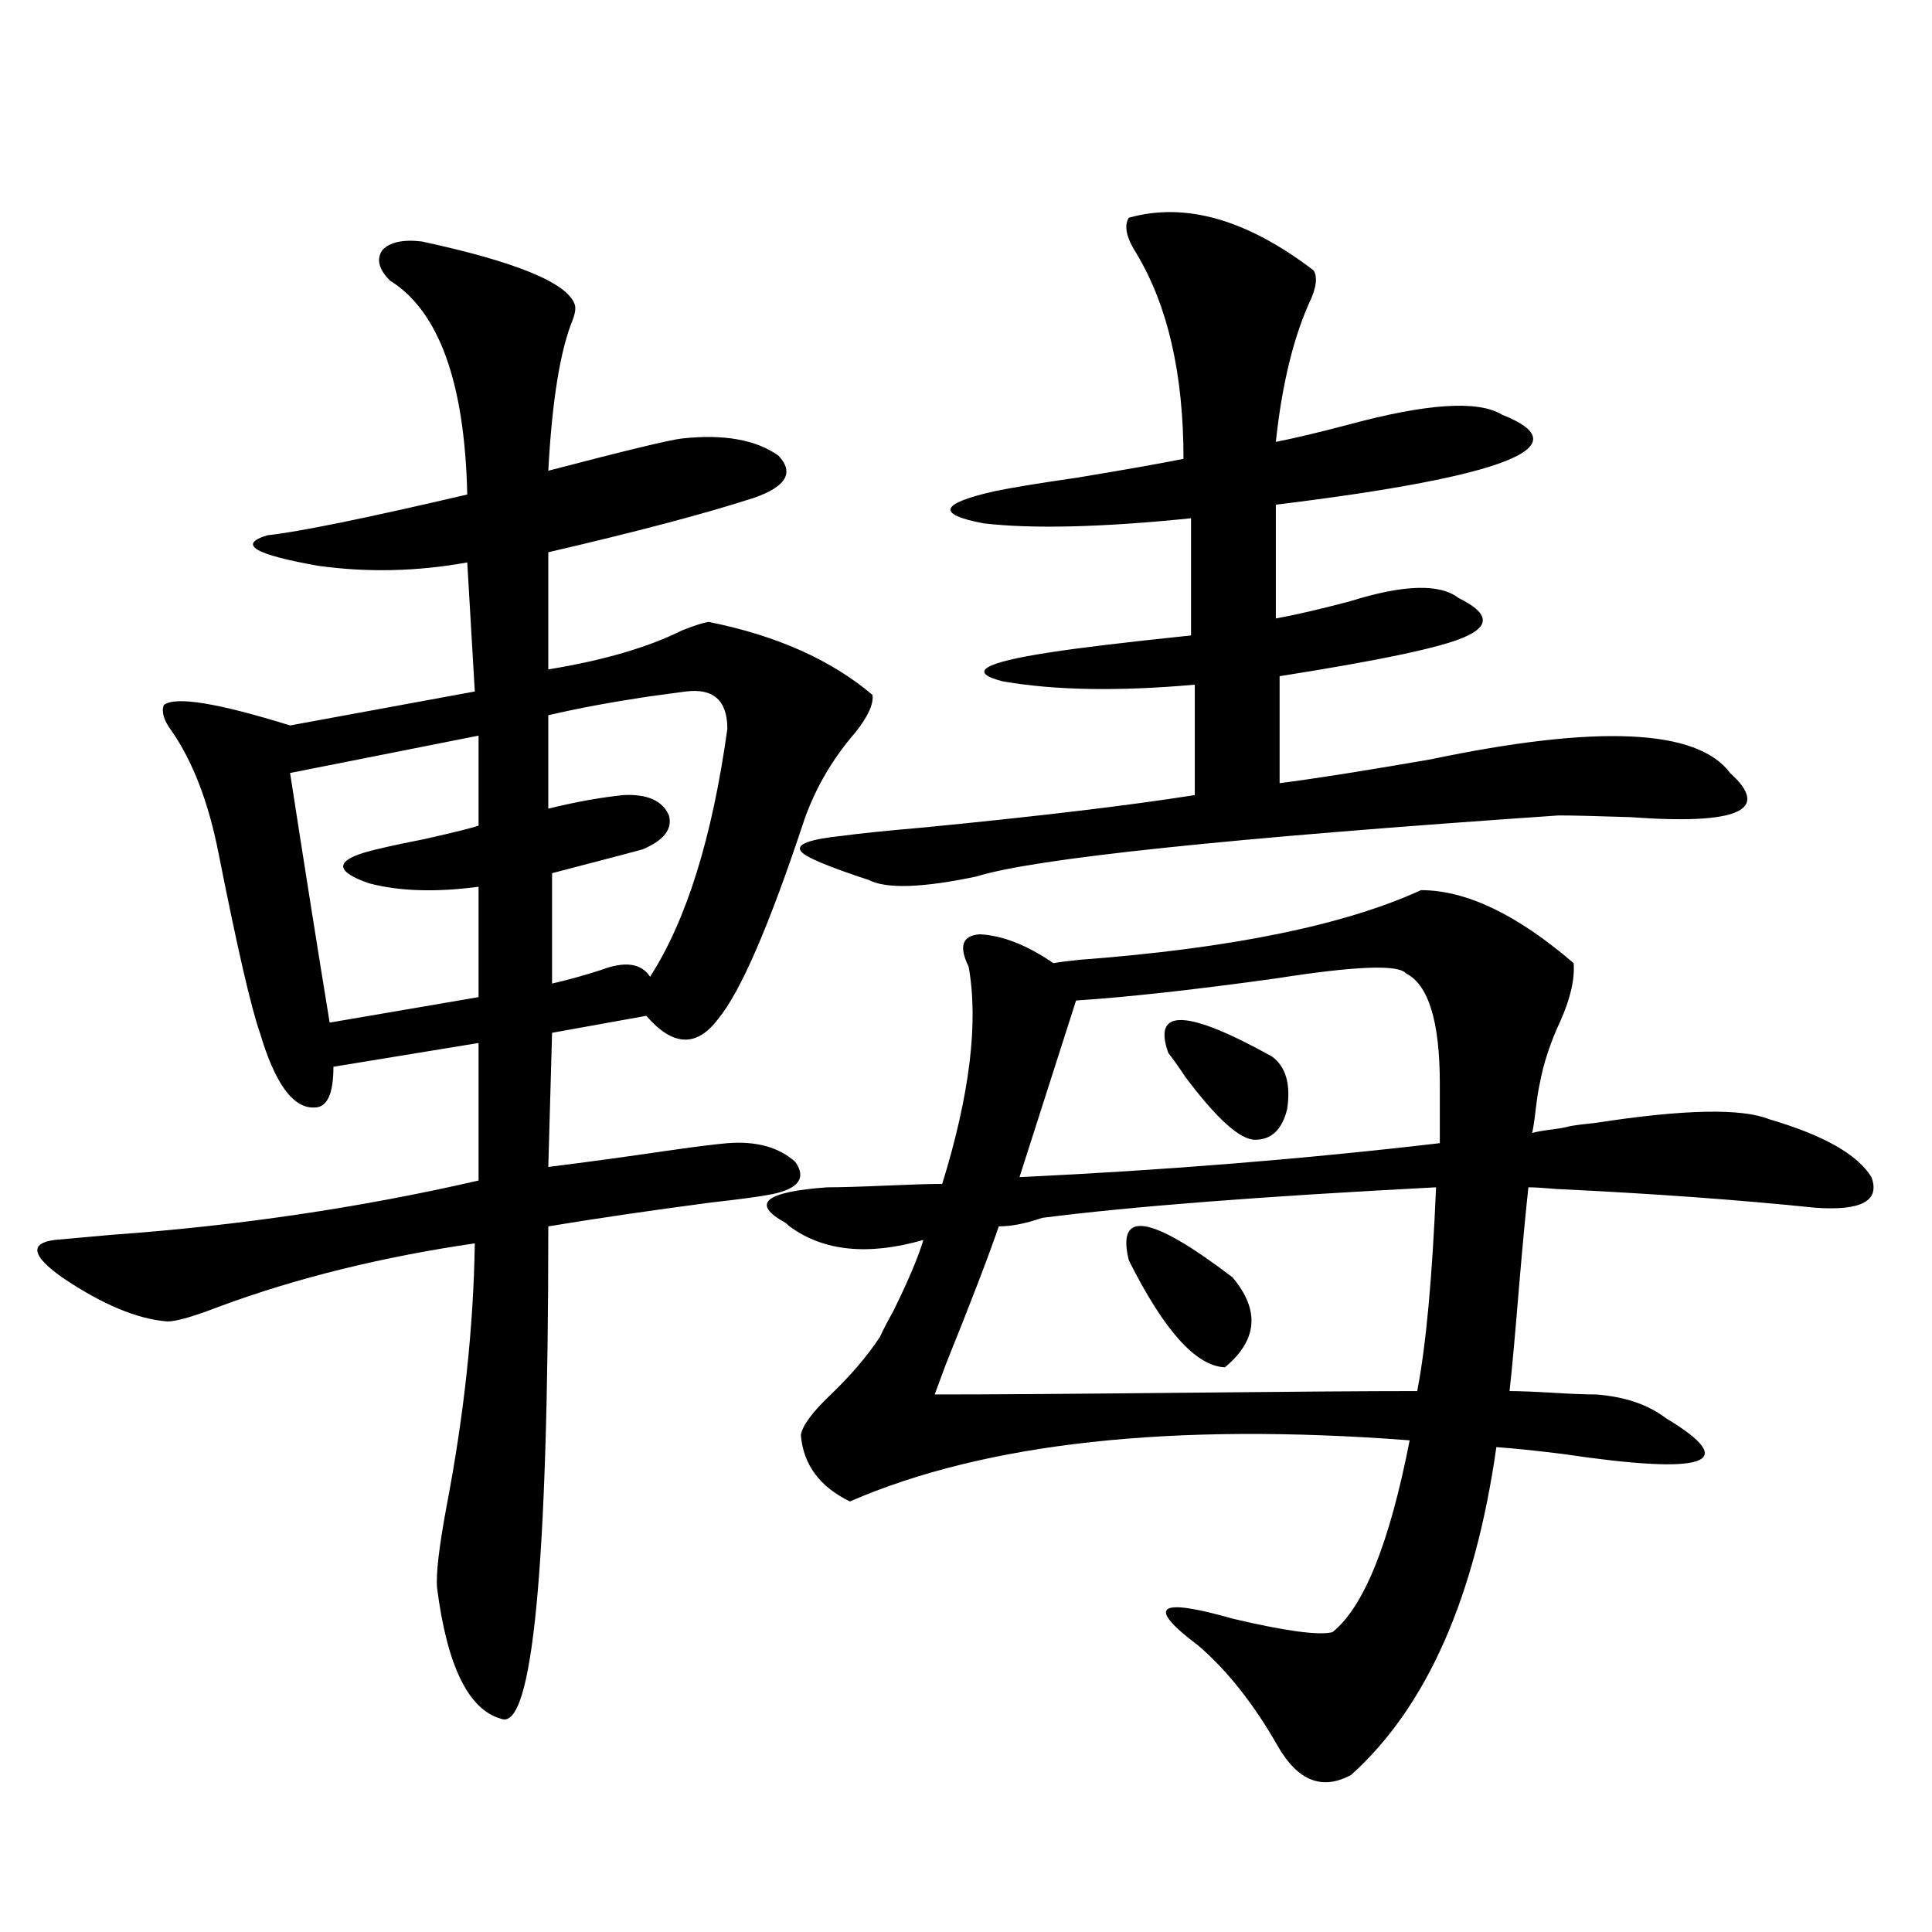 <?xml version="1.0" encoding="utf-8"?>
<!-- Generator: Adobe Illustrator 16.0.0, SVG Export Plug-In . SVG Version: 6.00 Build 0)  -->
<!DOCTYPE svg PUBLIC "-//W3C//DTD SVG 1.1//EN" "http://www.w3.org/Graphics/SVG/1.1/DTD/svg11.dtd">
<svg version="1.1" id="图层_1" xmlns="http://www.w3.org/2000/svg" xmlns:xlink="http://www.w3.org/1999/xlink" x="0px" y="0px"
	 width="1000px" height="1000px" viewBox="0 0 1000 1000" enable-background="new 0 0 1000 1000" xml:space="preserve">
<path d="M218.434,125c48.779,10.547,75.12,21.396,79.022,32.52c0.641,1.758,0.32,4.395-0.976,7.91
	c-6.509,15.82-10.731,41.899-12.683,78.223c40.319-10.547,63.413-16.108,69.267-16.699c21.463-2.334,38.048,0.591,49.755,8.789
	c8.445,8.789,4.223,16.123-12.683,21.973c-25.365,8.213-60.821,17.578-106.339,28.125v60.645
	c28.612-4.683,51.706-11.426,69.267-20.215c5.854-2.334,10.396-3.804,13.658-4.395c35.121,7.031,63.413,19.639,84.876,37.793
	c0.641,4.697-2.286,11.138-8.78,19.336c-11.707,13.486-20.487,28.428-26.341,44.824c-18.216,55.083-33.17,89.648-44.877,103.711
	c-11.066,14.653-23.414,14.063-37.072-1.758l-48.779,8.789l-1.951,69.434c18.856-2.334,40.319-5.273,64.389-8.789
	c12.348-1.758,21.783-2.925,28.292-3.516c14.954-1.167,26.661,2.061,35.121,9.668c5.854,8.213,1.951,13.774-11.707,16.699
	c-5.854,1.182-16.585,2.637-32.194,4.395c-31.219,4.106-59.19,8.213-83.9,12.305c0,176.372-8.14,261.324-24.39,254.883
	c-16.92-4.696-27.972-27.246-33.17-67.676c-0.655-7.031,0.976-21.094,4.878-42.188c9.101-47.461,13.979-92.861,14.634-136.23
	c-48.139,7.031-92.04,17.881-131.704,32.52c-13.658,5.273-22.773,7.91-27.316,7.91c-15.609-1.167-33.825-8.789-54.633-22.852
	c-15.609-11.123-16.92-17.578-3.902-19.336c6.494-0.576,16.25-1.455,29.268-2.637c65.685-4.683,129.098-14.063,190.239-28.125
	v-71.191l-75.12,12.305c0,14.063-3.262,21.094-9.756,21.094c-11.066,0.591-20.487-12.305-28.292-38.672
	c-4.558-12.881-11.707-43.945-21.463-93.164c-5.213-26.367-13.338-47.461-24.39-63.281c-3.902-5.273-5.213-9.668-3.902-13.184
	c5.854-4.683,27.637-1.167,65.364,10.547l95.607-17.578l-3.902-66.797c-26.021,4.697-51.706,5.273-77.071,1.758
	c-33.17-5.85-41.95-11.123-26.341-15.82c16.25-1.758,50.73-8.789,103.412-21.094c-1.311-58.008-14.634-94.922-39.999-110.742
	c-5.854-5.85-7.164-11.123-3.902-15.82C201.849,125.303,208.678,123.833,218.434,125z M247.701,380.762l-97.559,19.336
	c7.805,50.4,14.634,93.467,20.487,129.199l77.071-13.184v-57.129c-22.118,2.939-40.975,2.349-56.584-1.758
	c-16.92-5.85-17.896-11.123-2.927-15.82c5.854-1.758,16.25-4.092,31.219-7.031c15.609-3.516,25.03-5.85,28.292-7.031V380.762z
	 M355.016,357.91c-4.558,0.591-11.066,1.47-19.512,2.637c-19.512,2.939-36.752,6.152-51.706,9.668v48.34
	c14.299-3.516,27.316-5.85,39.023-7.031c12.348-0.576,20.152,2.939,23.414,10.547c1.951,7.031-2.606,12.896-13.658,17.578
	c-1.951,0.591-17.561,4.697-46.828,12.305v57.129c7.805-1.758,16.25-4.092,25.365-7.031c12.348-4.683,20.808-3.516,25.365,3.516
	c18.856-29.292,32.194-72.07,39.999-128.32C376.479,362.607,369.314,356.152,355.016,357.91z M735.494,460.742
	c23.414,0,49.755,12.607,79.022,37.793c0.641,8.213-1.631,18.169-6.829,29.883c-5.213,11.138-8.78,21.973-10.731,32.52
	c-0.655,2.939-1.311,7.031-1.951,12.305c-0.655,5.864-1.311,10.259-1.951,13.184c1.951-0.576,5.198-1.167,9.756-1.758
	c4.543-0.576,7.805-1.167,9.756-1.758c3.247-0.576,7.805-1.167,13.658-1.758c45.518-7.031,75.44-7.607,89.754-1.758
	c27.957,8.213,45.518,18.169,52.682,29.883c4.543,12.305-5.213,17.578-29.268,15.82c-39.679-4.092-84.235-7.319-133.655-9.668
	c-6.509-0.576-11.387-0.879-14.634-0.879c-1.311,11.729-2.927,29.004-4.878,51.855c-1.951,24.033-3.582,41.899-4.878,53.613
	c5.198,0,12.683,0.303,22.438,0.879c9.756,0.591,17.226,0.879,22.438,0.879c14.954,1.182,26.981,5.273,36.097,12.305
	c39.023,23.442,21.128,29.595-53.657,18.457c-14.313-1.758-25.7-2.925-34.146-3.516c-11.066,77.935-36.097,134.473-75.12,169.629
	c-14.969,8.199-27.651,3.214-38.048-14.941c-12.362-21.684-26.021-38.974-40.975-51.855c-27.316-20.517-21.463-25.186,17.561-14.063
	c27.316,6.441,44.542,8.789,51.706,7.031c16.25-12.895,29.588-45.991,39.999-99.316c-122.924-9.365-219.507,1.182-289.749,31.641
	c-15.609-7.607-24.069-19.033-25.365-34.277c0.641-4.683,5.519-11.426,14.634-20.215c11.052-10.547,19.832-20.791,26.341-30.762
	c1.296-2.925,3.567-7.319,6.829-13.184c7.805-15.82,13.003-28.125,15.609-36.914c-28.627,8.213-51.706,5.864-69.267-7.031
	c-0.655-0.576-1.311-1.167-1.951-1.758c-18.216-9.956-11.066-16.108,21.463-18.457c6.494,0,16.585-0.288,30.243-0.879
	c13.003-0.576,22.759-0.879,29.268-0.879c14.299-46.279,18.856-83.784,13.658-112.5c-5.213-10.547-3.262-16.108,5.854-16.699
	c11.707,0.591,24.39,5.576,38.048,14.941c3.247-0.576,7.805-1.167,13.658-1.758C636.96,490.928,695.815,478.911,735.494,460.742z
	 M584.278,112.695c29.268-8.198,61.127,0.879,95.607,27.246c1.951,2.939,1.616,7.622-0.976,14.063
	c-9.115,19.336-15.289,44.248-18.536,74.707c9.101-1.758,21.463-4.683,37.072-8.789c40.975-11.123,67.636-12.881,79.998-5.273
	c41.615,16.411,2.592,31.943-117.07,46.582v58.887c9.756-1.758,22.438-4.683,38.048-8.789c27.957-8.789,46.828-9.365,56.584-1.758
	c15.609,7.622,16.585,14.365,2.927,20.215c-11.707,5.273-43.581,12.017-95.607,20.215v55.371
	c18.201-2.334,44.222-6.44,78.047-12.305c86.492-18.154,138.198-15.82,155.118,7.031c21.463,19.336,4.223,26.958-51.706,22.852
	c-17.561-0.576-29.923-0.879-37.072-0.879c-171.063,11.729-271.548,22.275-301.456,31.641c-27.972,5.864-46.508,6.455-55.608,1.758
	c-21.463-7.031-33.17-12.002-35.121-14.941c-2.606-3.516,4.543-6.152,21.463-7.91c8.445-1.167,22.759-2.637,42.926-4.395
	c59.831-5.85,106.339-11.426,139.509-16.699v-57.129c-39.679,3.516-72.849,2.939-99.51-1.758
	c-18.216-4.683-10.091-9.668,24.39-14.941c14.954-2.334,39.344-5.273,73.169-8.789v-60.645
	c-46.188,4.697-81.949,5.576-107.314,2.637c-24.725-4.683-22.773-10.244,5.854-16.699c8.445-1.758,22.759-4.092,42.926-7.031
	c24.71-4.092,42.926-7.319,54.633-9.668c0-43.945-8.14-79.39-24.39-106.348C582.968,122.954,581.672,116.802,584.278,112.695z
	 M483.793,721.777c27.957,0,70.563-0.288,127.802-0.879c55.273-0.576,95.928-0.879,121.948-0.879
	c4.543-23.428,7.805-58.584,9.756-105.469c-90.409,4.697-158.38,9.971-203.897,15.82c-8.46,2.939-15.944,4.395-22.438,4.395
	c-5.213,15.244-14.313,38.975-27.316,71.191C487.04,712.988,485.089,718.262,483.793,721.777z M556.962,517.871l-29.268,91.406
	c74.785-3.516,147.313-9.365,217.556-17.578v-30.762c0-32.217-5.854-51.265-17.561-57.129c-3.902-4.683-26.341-3.804-67.315,2.637
	C618.089,512.31,583.623,516.113,556.962,517.871z M584.278,652.344c-6.509-26.367,11.372-23.428,53.657,8.789
	c14.299,17.002,13.003,32.52-3.902,46.582C619.064,707.139,602.479,688.682,584.278,652.344z M658.423,546.875
	c7.149,5.273,9.756,14.365,7.805,27.246c-2.606,10.547-8.14,15.82-16.585,15.82c-7.805,0-19.847-10.835-36.097-32.52
	c-3.902-5.85-6.829-9.956-8.78-12.305C596.306,521.689,614.187,522.266,658.423,546.875z"/>
</svg>
